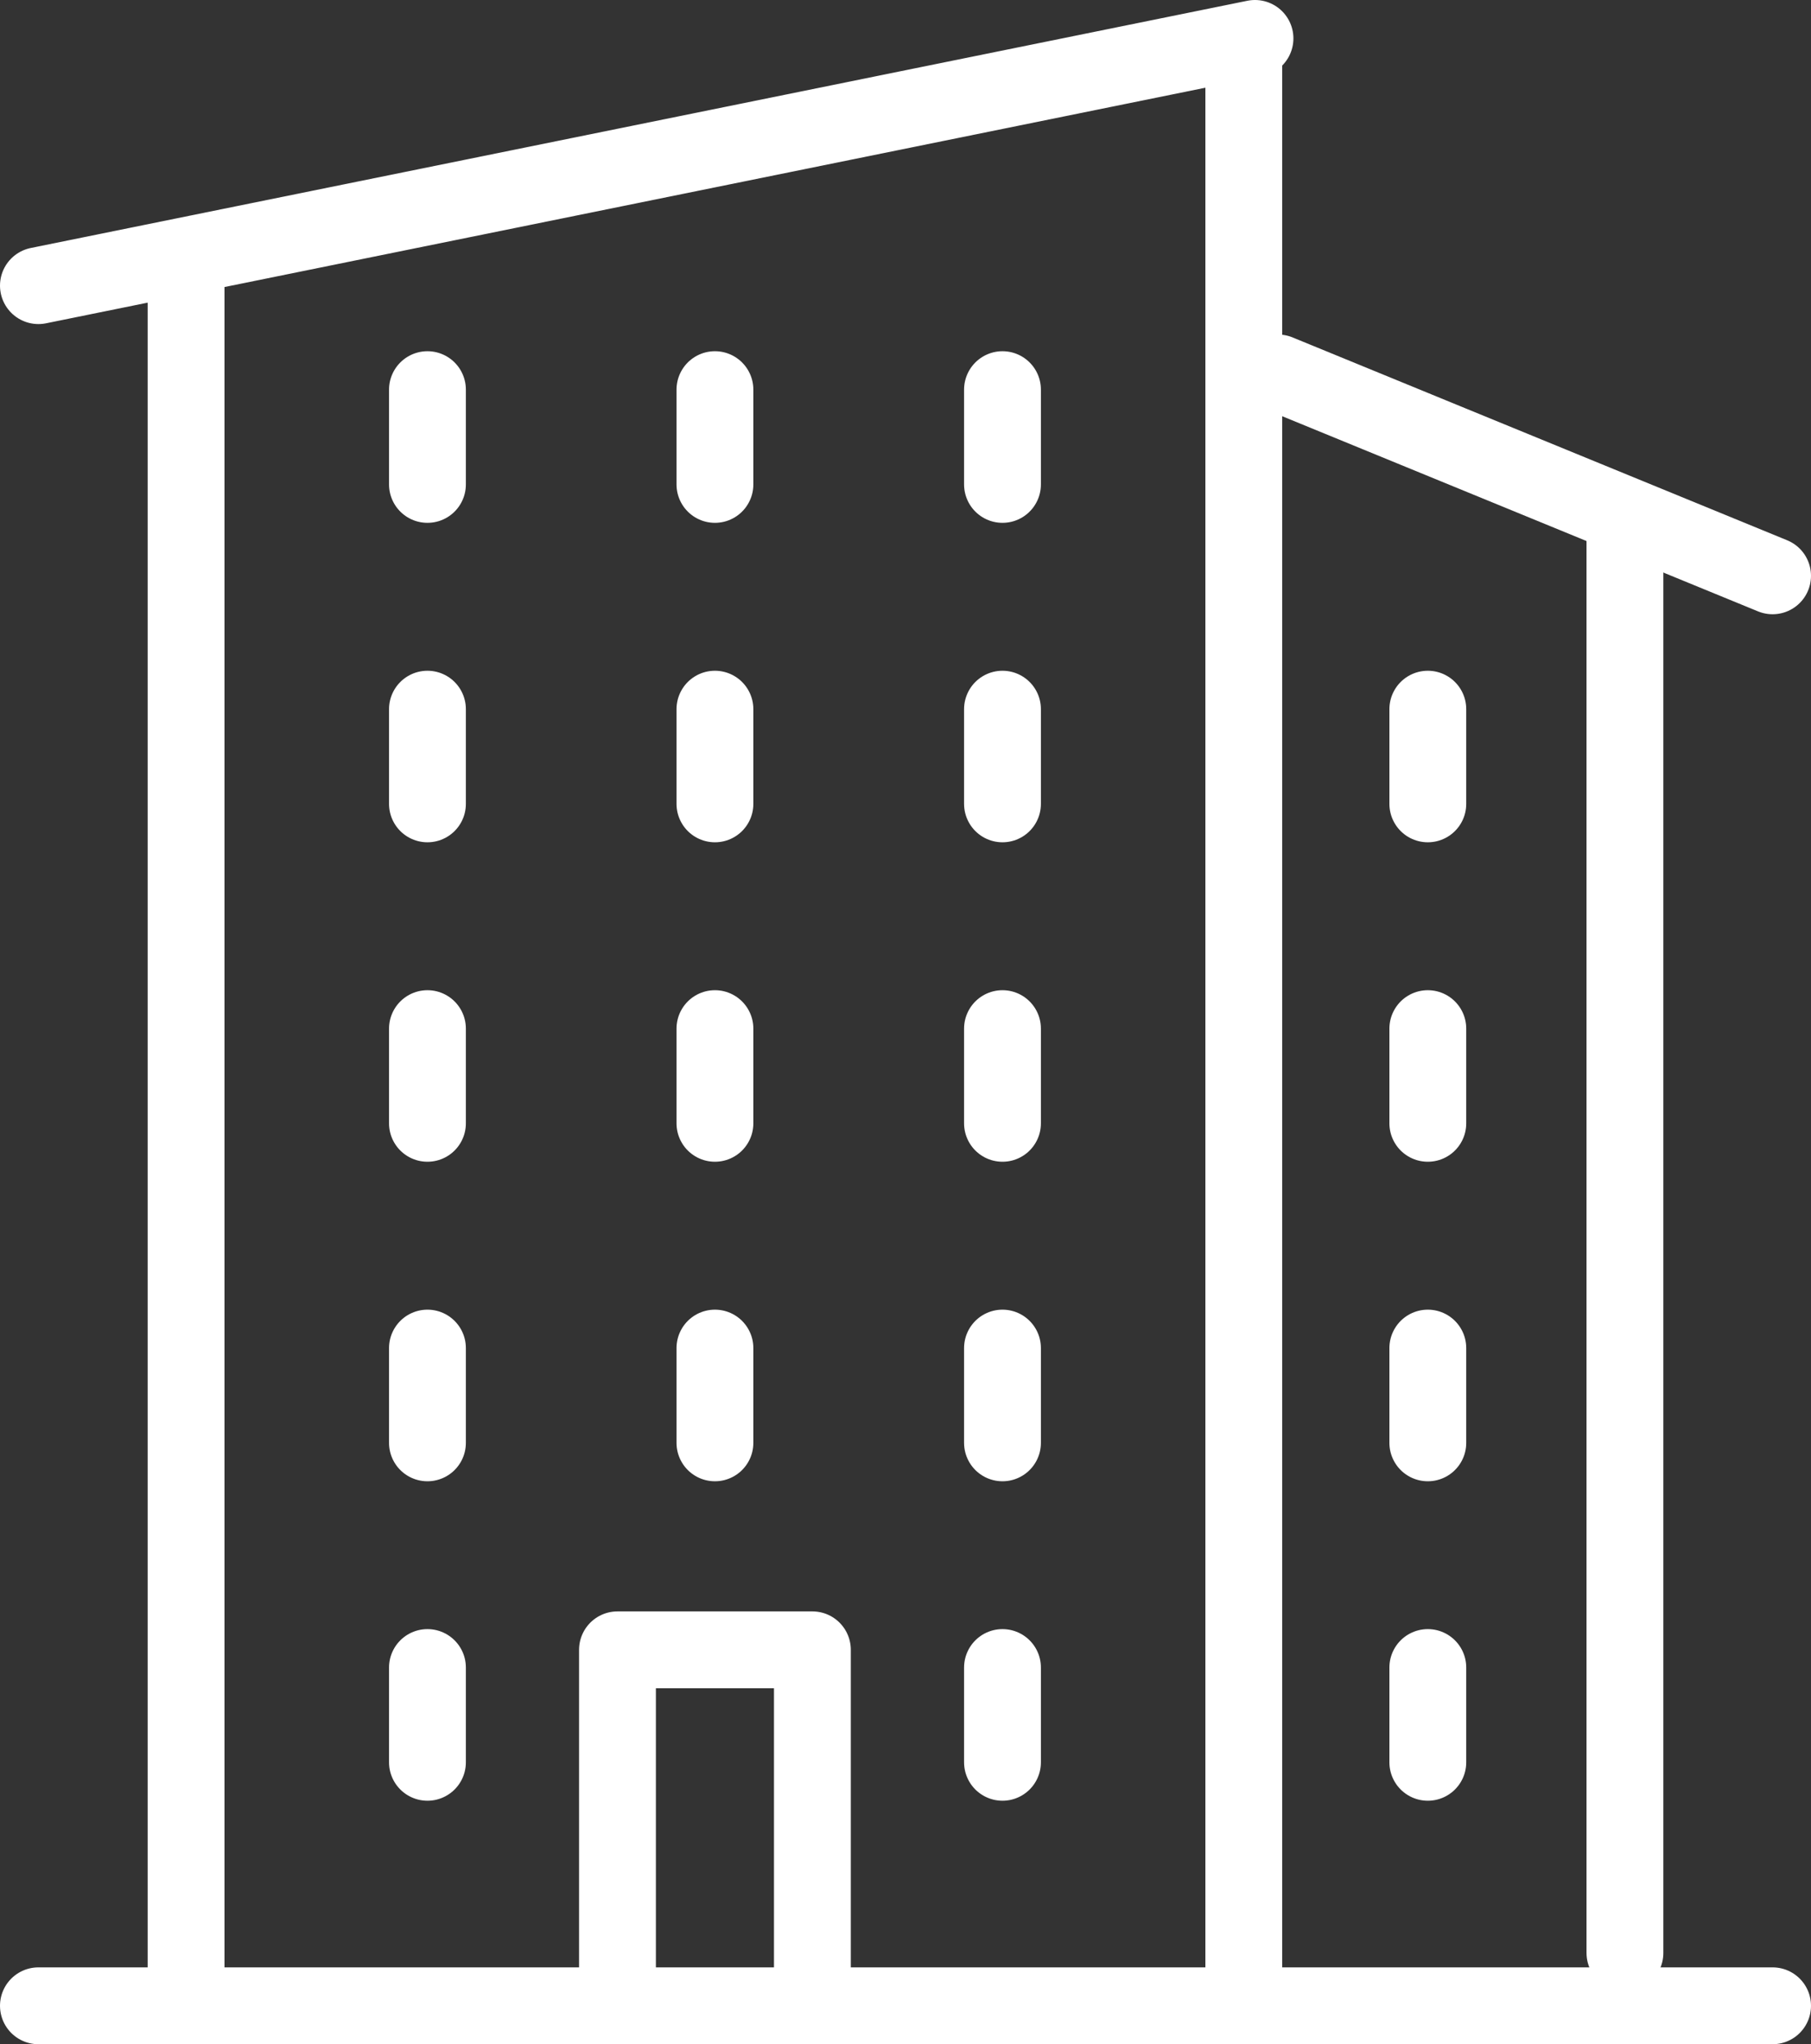<?xml version="1.0" encoding="UTF-8"?><svg id="_レイヤー_2" xmlns="http://www.w3.org/2000/svg" viewBox="0 0 247.51 279.32"><rect x="0" y="0" width="247.51" height="279.32" fill="#333333" stroke="none"/><defs><style>.cls-1{fill:none;stroke:#fff;stroke-linecap:round;stroke-linejoin:round;stroke-width:10.5px;}</style></defs><g id="_レイヤー_1-2"><line class="cls-1" x1="5.25" y1="274.07" x2="242.26" y2="274.07"/><line class="cls-1" x1="25.43" y1="274.07" x2="25.43" y2="38.04"/><line class="cls-1" x1="169.99" y1="7.3" x2="169.99" y2="274.07"/><line class="cls-1" x1="222.08" y1="71.62" x2="222.08" y2="266.85"/><polyline class="cls-1" points="84.39 270.94 84.39 225.43 111.03 225.43 111.03 270.94"/><line class="cls-1" x1="58.42" y1="66.19" x2="58.42" y2="53.24"/><line class="cls-1" x1="97.71" y1="66.19" x2="97.71" y2="53.24"/><line class="cls-1" x1="137.01" y1="66.19" x2="137.01" y2="53.24"/><line class="cls-1" x1="58.42" y1="109.84" x2="58.42" y2="96.9"/><line class="cls-1" x1="97.71" y1="109.84" x2="97.71" y2="96.9"/><line class="cls-1" x1="137.01" y1="109.84" x2="137.01" y2="96.9"/><line class="cls-1" x1="58.42" y1="153.49" x2="58.42" y2="140.55"/><line class="cls-1" x1="97.71" y1="153.49" x2="97.71" y2="140.55"/><line class="cls-1" x1="137.01" y1="153.49" x2="137.01" y2="140.55"/><line class="cls-1" x1="58.42" y1="197.15" x2="58.42" y2="184.2"/><line class="cls-1" x1="97.71" y1="197.15" x2="97.71" y2="184.2"/><line class="cls-1" x1="137.01" y1="197.15" x2="137.01" y2="184.2"/><line class="cls-1" x1="58.42" y1="240.8" x2="58.42" y2="227.85"/><line class="cls-1" x1="137.01" y1="240.8" x2="137.01" y2="227.85"/><line class="cls-1" x1="195.14" y1="109.84" x2="195.14" y2="96.9"/><line class="cls-1" x1="195.14" y1="153.49" x2="195.14" y2="140.55"/><line class="cls-1" x1="195.14" y1="197.15" x2="195.14" y2="184.2"/><line class="cls-1" x1="195.14" y1="240.8" x2="195.14" y2="227.85"/><line class="cls-1" x1="5.25" y1="39.03" x2="171.52" y2="5.25"/><line class="cls-1" x1="242.26" y1="78.68" x2="174.66" y2="50.96"/></g></svg>